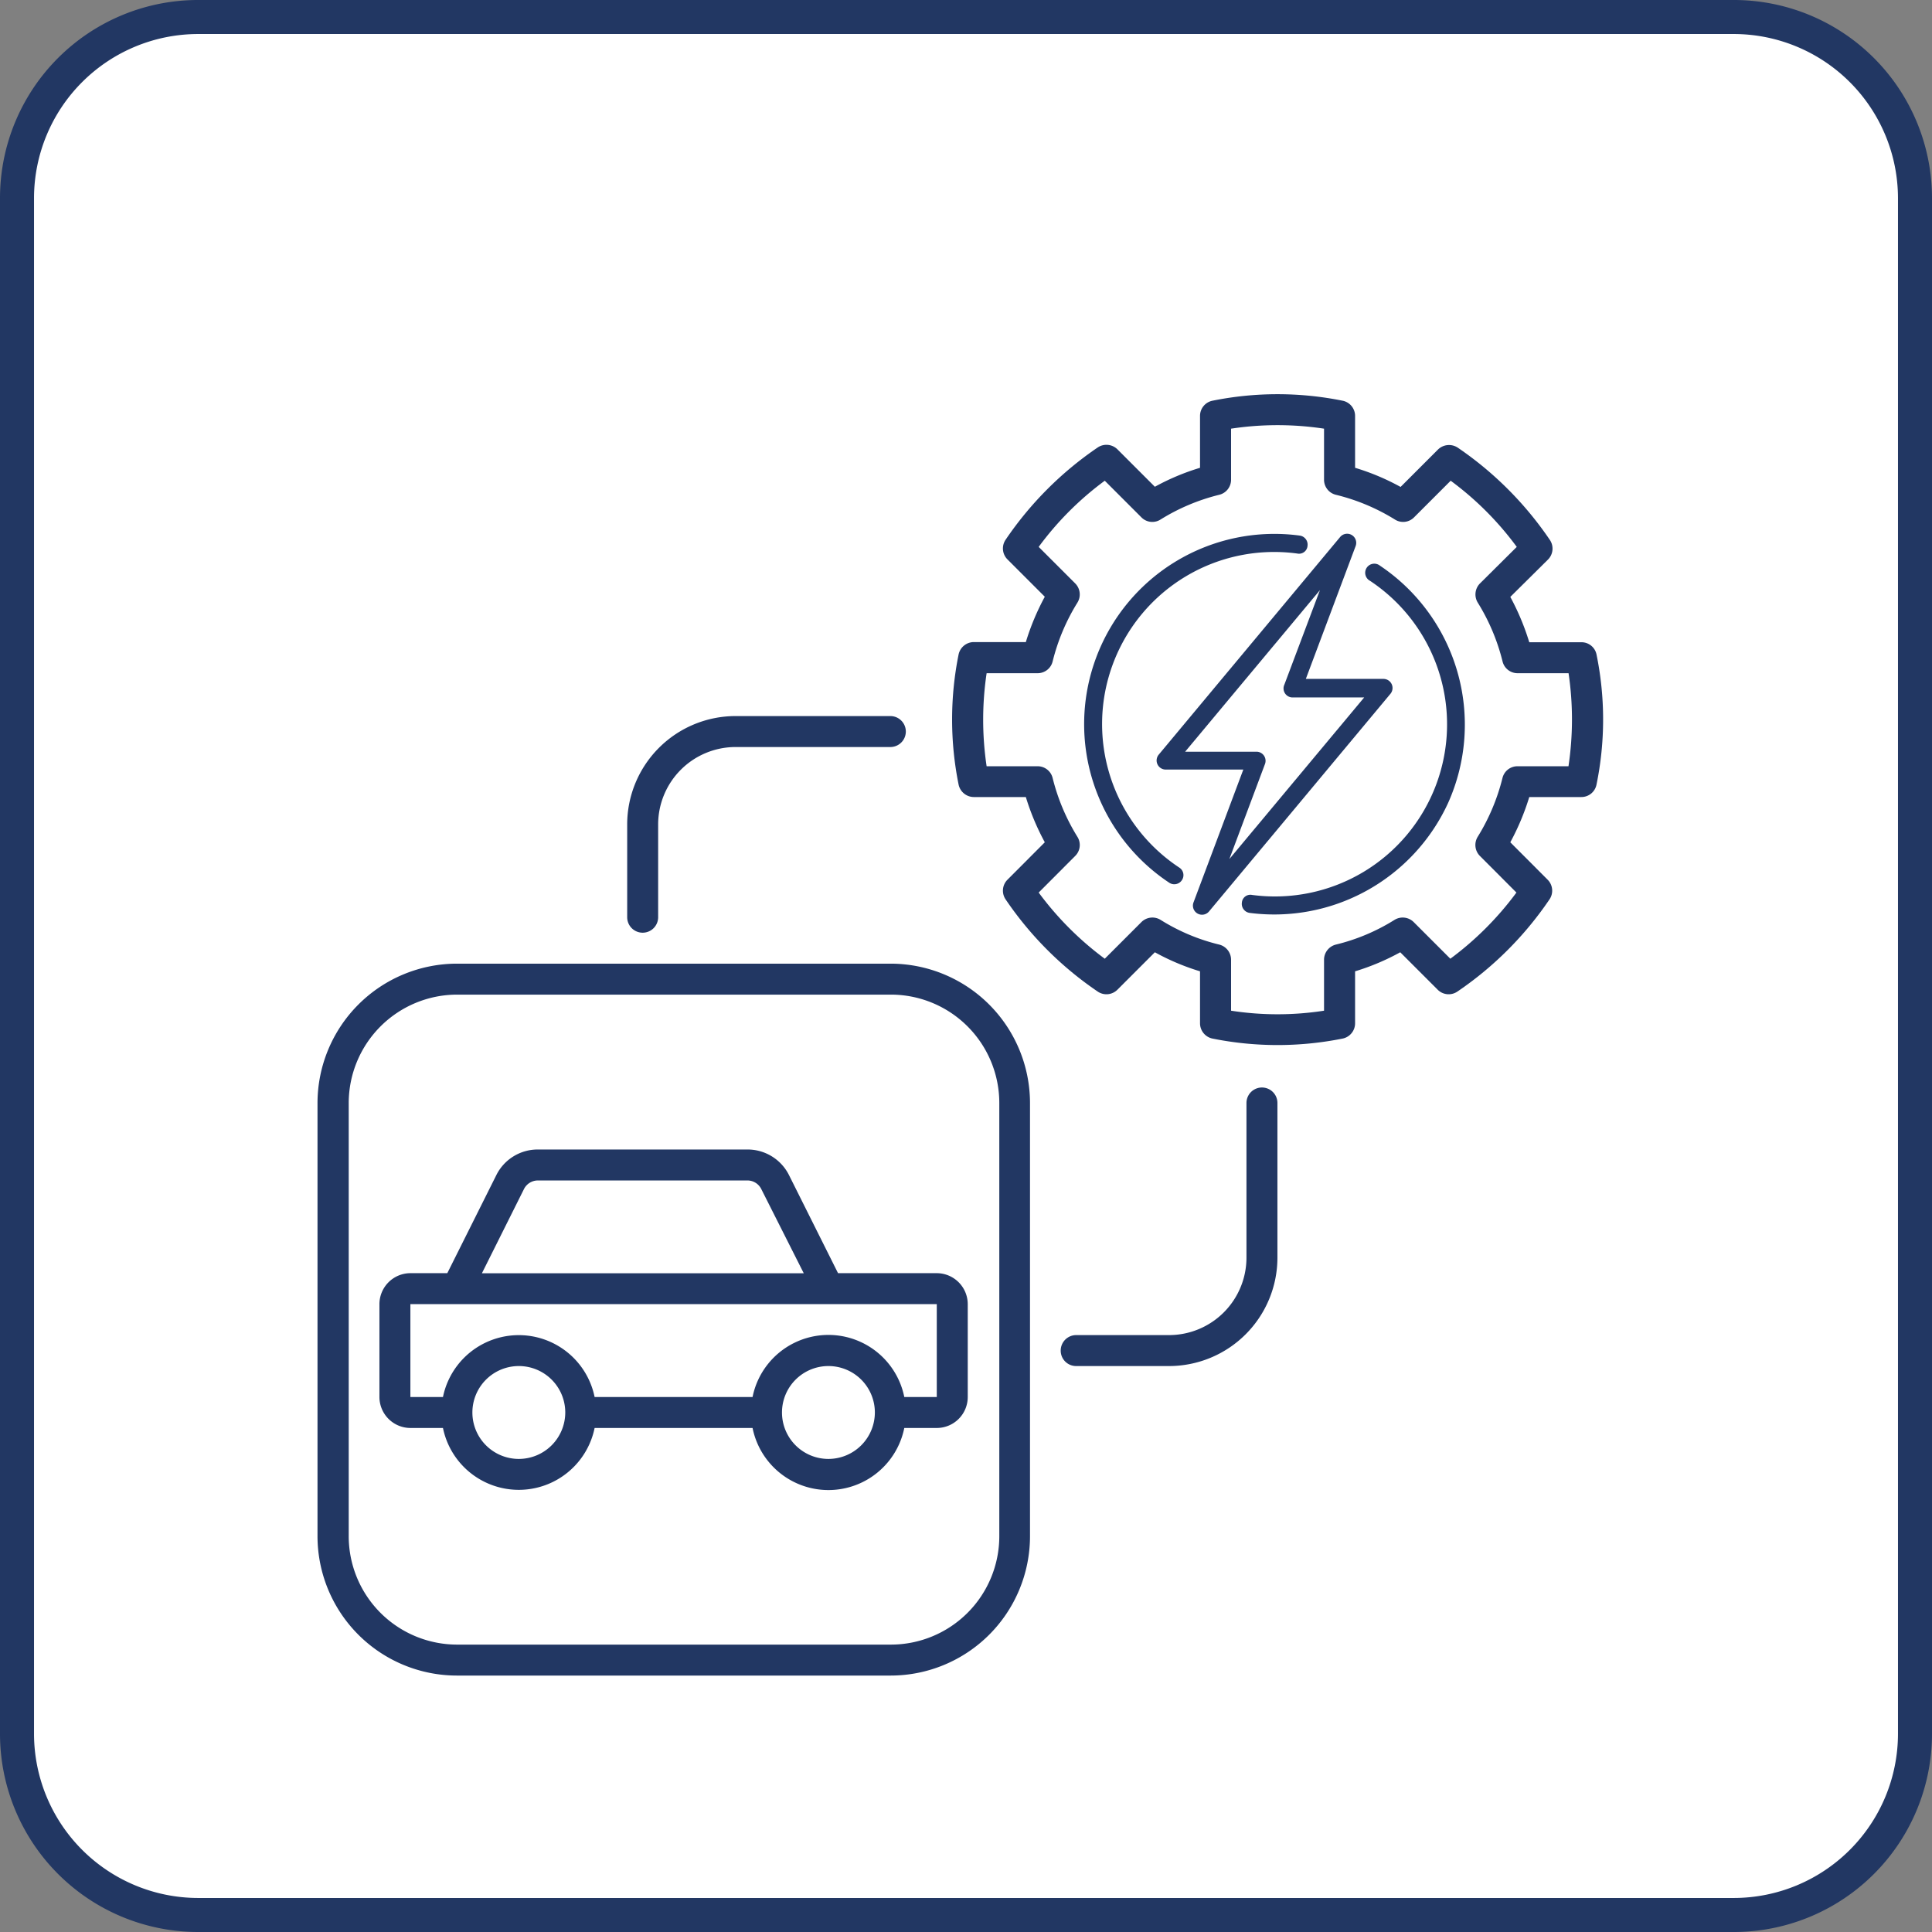 <svg xmlns="http://www.w3.org/2000/svg" viewBox="0 0 227.15 227.15"><rect x="0" y="0" width="227.15" height="227.15" fill="#808080" stroke="none"/><g id="Layer_2" data-name="Layer 2"><g id="Layer_2-2" data-name="Layer 2"><rect x="2" y="2" width="223.14" height="223.15" rx="21.29" fill="#fff"/><path d="M203.85,4a19.32,19.32,0,0,1,19.3,19.29V203.85a19.32,19.32,0,0,1-19.3,19.3H23.29A19.32,19.32,0,0,1,4,203.85V23.29A19.31,19.31,0,0,1,23.29,4H203.85m0-4H23.29A23.29,23.29,0,0,0,0,23.29V203.85a23.3,23.3,0,0,0,23.29,23.3H203.85a23.3,23.3,0,0,0,23.3-23.3V23.29A23.3,23.3,0,0,0,203.85,0Z" fill="#223763"/><path d="M185.92,75.51H179.8a28.83,28.83,0,0,0-2.23-5.33L182,65.79a1.82,1.82,0,0,0,.22-2.31,40.8,40.8,0,0,0-10.83-10.85,1.86,1.86,0,0,0-2.32.22l-4.4,4.4A27.44,27.44,0,0,0,159.32,55V48.9a1.82,1.82,0,0,0-1.43-1.78,38.61,38.61,0,0,0-15.37,0,1.82,1.82,0,0,0-1.43,1.78V55a27.44,27.44,0,0,0-5.31,2.23l-4.4-4.4a1.84,1.84,0,0,0-2.32-.22,40.8,40.8,0,0,0-10.83,10.85,1.82,1.82,0,0,0,.22,2.31l4.39,4.39a28.83,28.83,0,0,0-2.23,5.33h-6.12a1.84,1.84,0,0,0-1.78,1.43,38.66,38.66,0,0,0,0,15.35,1.84,1.84,0,0,0,1.78,1.44h6.12a28.73,28.73,0,0,0,2.23,5.32l-4.39,4.4a1.82,1.82,0,0,0-.22,2.31,40.61,40.61,0,0,0,10.83,10.84,1.82,1.82,0,0,0,2.32-.22l4.4-4.4a27.47,27.47,0,0,0,5.31,2.24v6.12a1.84,1.84,0,0,0,1.43,1.78,38.78,38.78,0,0,0,15.37,0,1.83,1.83,0,0,0,1.43-1.78v-6.12a27.47,27.47,0,0,0,5.31-2.24l4.4,4.4a1.82,1.82,0,0,0,2.32.22,40.61,40.61,0,0,0,10.83-10.84,1.82,1.82,0,0,0-.22-2.31l-4.39-4.4a28.73,28.73,0,0,0,2.23-5.32h6.12a1.81,1.81,0,0,0,1.78-1.44,38.08,38.08,0,0,0,0-15.35A1.8,1.8,0,0,0,185.92,75.51Zm-1.51,14.58h-6a1.81,1.81,0,0,0-1.76,1.38,24.18,24.18,0,0,1-2.91,6.91,1.83,1.83,0,0,0,.25,2.25l4.3,4.31a37,37,0,0,1-7.77,7.78l-4.31-4.31a1.83,1.83,0,0,0-2.25-.26,23.34,23.34,0,0,1-6.91,2.91,1.84,1.84,0,0,0-1.38,1.77v6a35.77,35.77,0,0,1-10.93,0v-6a1.84,1.84,0,0,0-1.38-1.77,23.34,23.34,0,0,1-6.91-2.91,1.83,1.83,0,0,0-2.25.26l-4.31,4.31a37,37,0,0,1-7.77-7.78l4.3-4.31a1.81,1.81,0,0,0,.25-2.25,24.18,24.18,0,0,1-2.91-6.91A1.81,1.81,0,0,0,122,90.09h-6a37.08,37.08,0,0,1,0-10.94h6a1.81,1.81,0,0,0,1.76-1.38,24.07,24.07,0,0,1,2.91-6.91,1.83,1.83,0,0,0-.25-2.26l-4.3-4.3a36.51,36.51,0,0,1,7.77-7.78l4.31,4.31a1.8,1.8,0,0,0,2.25.25,23.87,23.87,0,0,1,6.91-2.91,1.82,1.82,0,0,0,1.38-1.77v-6a36.41,36.41,0,0,1,10.93,0v6a1.82,1.82,0,0,0,1.38,1.77A23.87,23.87,0,0,1,164,61.08a1.8,1.8,0,0,0,2.25-.25l4.31-4.31a36.51,36.51,0,0,1,7.77,7.78L174,68.6a1.84,1.84,0,0,0-.25,2.26,24.07,24.07,0,0,1,2.91,6.91,1.81,1.81,0,0,0,1.76,1.38h6A37.13,37.13,0,0,1,184.41,90.09Z" fill="#223763"/><path d="M170.25,94.42a22.5,22.5,0,0,0-8-27.91,1.07,1.07,0,1,0-1.17,1.78,20.24,20.24,0,0,1-13.87,36.93,1,1,0,0,0-1.2.91,1.07,1.07,0,0,0,.91,1.2A22.49,22.49,0,0,0,170.25,94.42Z" fill="#223763"/><path d="M137.48,103.79a1.07,1.07,0,0,0,1.48-.31,1.05,1.05,0,0,0-.3-1.47,20.23,20.23,0,0,1,13.86-36.93,1,1,0,0,0,1.21-.91,1.07,1.07,0,0,0-.92-1.2,22.37,22.37,0,0,0-15.33,40.82Z" fill="#223763"/><path d="M157.57,63.13l-21.34,25.6a1.07,1.07,0,0,0,.82,1.75h9.13l-5.86,15.63a1.07,1.07,0,0,0,1.82,1.06l21.34-25.6a1.07,1.07,0,0,0-.82-1.75h-9.13l5.86-15.63A1.07,1.07,0,0,0,157.57,63.13ZM151,80.51A1.06,1.06,0,0,0,152,82h8.39l-15.85,19,4.19-11.18a1.07,1.07,0,0,0-1-1.44h-8.39l15.85-19Z" fill="#223763"/><path d="M48.25,167.89h3.83a9.1,9.1,0,0,0,17.83,0H88.48a9.1,9.1,0,0,0,17.84,0h3.82a3.64,3.64,0,0,0,3.64-3.64V153.33a3.65,3.65,0,0,0-3.64-3.64H98.53l-5.77-11.54a5.44,5.44,0,0,0-4.89-3H63.24a5.43,5.43,0,0,0-4.88,3l-5.77,11.54H48.25a3.65,3.65,0,0,0-3.64,3.64v10.92A3.65,3.65,0,0,0,48.25,167.89ZM61,171.53a5.46,5.46,0,1,1,5.46-5.46A5.47,5.47,0,0,1,61,171.53Zm36.4,0a5.46,5.46,0,1,1,5.46-5.46A5.47,5.47,0,0,1,97.4,171.53ZM61.61,139.79a1.83,1.83,0,0,1,1.63-1H87.87a1.82,1.82,0,0,1,1.63,1l5,9.91H56.66ZM48.25,153.33h61.89v10.92h-3.82a9.1,9.1,0,0,0-17.84,0H69.91a9.1,9.1,0,0,0-17.83,0H48.25Z" fill="#223763"/><path d="M86.48,84.19A12.75,12.75,0,0,0,73.74,96.92v10.92a1.82,1.82,0,1,0,3.64,0V96.92a9.11,9.11,0,0,1,9.1-9.09h18.2a1.82,1.82,0,0,0,0-3.64Z" fill="#223763"/><path d="M124.71,158.79a1.81,1.81,0,0,0,1.82,1.82h10.92a12.75,12.75,0,0,0,12.74-12.74V129.68a1.82,1.82,0,1,0-3.64,0v18.19a9.11,9.11,0,0,1-9.1,9.1H126.53A1.82,1.82,0,0,0,124.71,158.79Z" fill="#223763"/><path d="M53.72,197h51a16.39,16.39,0,0,0,16.38-16.37V129.68a16.4,16.4,0,0,0-16.38-16.38h-51a16.41,16.41,0,0,0-16.39,16.38v50.95A16.4,16.4,0,0,0,53.72,197ZM41,129.68a12.76,12.76,0,0,1,12.75-12.74h51a12.75,12.75,0,0,1,12.74,12.74v50.95a12.75,12.75,0,0,1-12.74,12.73h-51A12.75,12.75,0,0,1,41,180.63Z" fill="#223763"/></g></g></svg>
